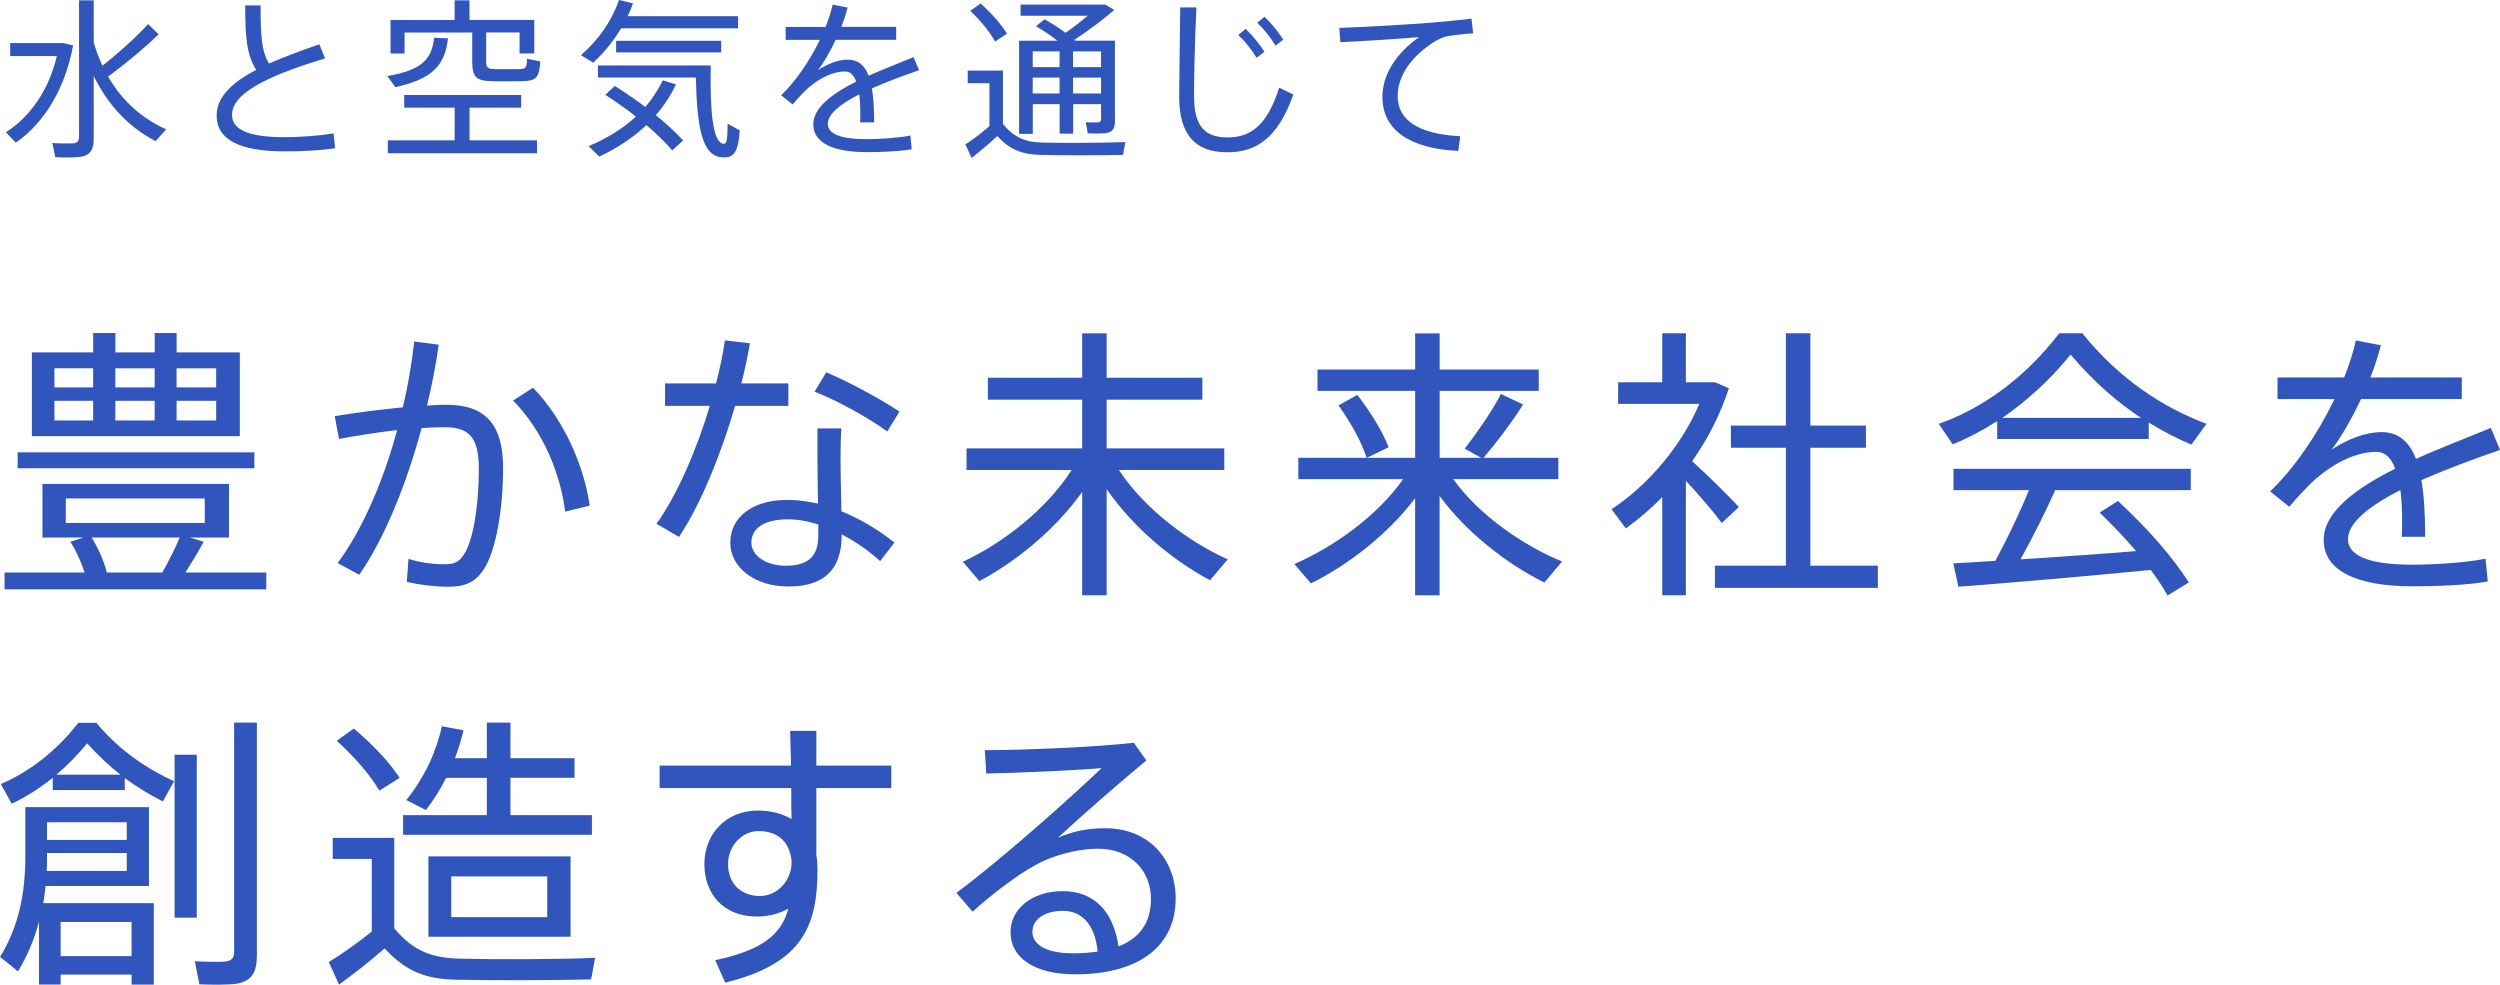 <svg id="a" xmlns="http://www.w3.org/2000/svg" width="526" height="207.18" viewBox="0 0 526 207.18"><path d="M19.72,8.95V.07h-3.09v28.62c0,.9-.25,1.4-1.26,1.47-.72.04-2.8.04-4.35-.07l.61,2.98c1.8.11,4.21.07,5.25-.07,2.19-.32,2.84-1.58,2.84-3.85v-13.16c3.06,6.26,7.55,10.9,13.02,13.7l2.23-2.48c-5.03-2.23-9.28-5.97-12.23-11.11,4.14-3.02,8.09-6.4,10.64-8.88l-2.23-2.16c-2.09,2.37-5.79,5.75-9.6,8.77-.72-1.55-1.33-3.16-1.83-4.89ZM2.14,9.06v2.73h9.82c-1.65,6.98-5.43,12.66-10.72,16.04l2.09,2.19c6.08-4.24,10.39-11.47,12.05-20.46l-2.09-.5H2.14Z" fill="#3055bd" stroke-width="0"/><path d="M67.2,9.31c-3.7,1.29-7.37,2.63-10.61,4.06-1.58-2.59-1.76-6.11-1.76-12.23h-3.24c0,6.55.29,10.32,2.3,13.56-4.93,2.59-8.31,5.64-8.31,9.6,0,5.07,4.82,7.55,14.28,7.55,3.7,0,7.3-.18,10.64-.65l-.32-3.13c-3.09.5-7.01.79-10.32.79-7.87,0-11.04-1.69-11.04-4.71,0-5.21,10-8.92,19.56-11.87l-1.19-2.98Z" fill="#3055bd" stroke-width="0"/><path d="M102.31,6.83h7.01v4.42h3.09v-7.05h-13.63V.07h-3.13v4.14h-13.48v7.05h2.95v-4.42h14.24v6.04c0,3.42.83,4.14,4.35,4.21,1.51.04,4.06.04,5.75,0,3.34-.04,3.92-.5,4.24-4.17l-2.81-.54c-.07,1.98-.22,2.12-1.73,2.16-1.4.04-3.81,0-5.11,0-1.44-.04-1.76-.29-1.76-1.65v-6.04ZM91.34,7.95c-.47,4.31-2.37,6.8-9.85,8.05l1.69,2.34c8.02-1.76,10.43-4.75,11.08-10.28l-2.91-.11ZM81.6,29.52v2.73h31.39v-2.73h-14.2v-6.87h10.86v-2.66h-24.6v2.66h10.61v6.87h-14.06Z" fill="#3055bd" stroke-width="0"/><path d="M132.04,3.42c.43-.9.83-1.8,1.15-2.7l-2.95-.72c-1.51,4.39-4.35,8.45-8.02,11.61l2.59,1.58c2.3-2.12,4.28-4.57,5.86-7.23h24.6v-2.55h-23.23ZM129.63,8.59v2.44h22.11v-2.44h-22.11ZM146.38,13.77h-20.57v2.55h20.6c.22,10.36,1.29,16.36,5.32,16.76,2.41.25,3.56-.57,3.92-5.64l-2.55-1.4c-.04,3.7-.25,4.24-.86,4.21-2.19-.14-2.91-6.44-2.7-16.47h-3.16ZM127.36,19.96c2.34,1.51,4.5,3.02,6.44,4.57-2.77,2.55-6.11,4.6-9.96,6.22l2.27,2.19c3.74-1.76,7.08-3.96,9.89-6.62,2.12,1.8,3.96,3.6,5.43,5.32l2.3-2.09c-1.58-1.73-3.52-3.52-5.75-5.32,1.69-1.94,3.13-4.1,4.24-6.47l-2.77-.86c-1.01,2.05-2.23,3.92-3.67,5.61-1.94-1.47-4.1-2.95-6.4-4.42-.58.5-1.19,1.04-2.01,1.87Z" fill="#3055bd" stroke-width="0"/><path d="M192.22,12.01c-2.73,1.15-6.18,2.45-9.46,3.92-.9-2.3-2.3-3.38-4.35-3.38s-4.21.86-6.29,2.19c1.08-1.4,2.45-3.67,3.7-6.36h12.73v-2.73h-11.54c.5-1.29.97-2.66,1.33-4.06l-3.16-.61c-.32,1.47-.83,3.06-1.47,4.68h-8.41v2.73h7.19c-2.12,4.42-5.11,8.77-8.13,11.65l2.41,1.94c1.04-1.26,2.59-2.88,3.38-3.56,2.55-2.16,5.18-3.38,7.66-3.38,1.01,0,1.8.68,2.34,2.12-4.93,2.48-9.03,5.43-9.03,8.99,0,3.88,4.1,5.86,11.25,5.86,2.91,0,6.94-.14,9.46-.61l-.29-2.88c-2.41.5-6.58.76-9.21.76-5.57,0-8.16-1.15-8.16-3.24s2.84-4.28,6.62-6.18c.14,1.15.25,2.59.22,4.24,0,.54,0,1.04-.04,1.65h2.95c0-2.91-.14-5.25-.47-7.16,3.27-1.44,6.87-2.77,9.92-3.81l-1.15-2.77Z" fill="#3055bd" stroke-width="0"/><path d="M204.15,2.27c2.3,2.23,4.06,4.39,5.21,6.47l2.52-1.65c-1.26-2.01-3.09-4.1-5.54-6.37l-2.19,1.55ZM225.76,14.13v-3.31h5.9v3.31h-5.9ZM217.28,14.13v-3.31h5.65v3.31h-5.65ZM231.66,21.9v3.13c0,.43-.14.68-.65.72-.4,0-1.65.03-2.55-.04l.4,2.34c1.4.07,3.24.07,4.03-.07,1.29-.25,1.69-1.08,1.69-2.55V8.56h-8.34l-.18-.18c3.02-2.01,6.22-4.39,8.38-6.29l-1.87-1.12h-17.84v2.34h14.13c-1.4,1.19-3.06,2.48-4.67,3.6-1.26-.97-2.73-1.91-4.42-2.84l-1.8,1.44c1.69,1.01,3.2,2.01,4.5,3.06h-8.05v19.6h2.88v-6.26h5.65v6.22h2.84v-6.22h5.9ZM225.76,19.67v-3.34h5.9v3.34h-5.9ZM217.28,19.67v-3.34h5.65v3.34h-5.65ZM211.02,26.11v-11.26h-7.41v2.66h4.57v9.03c-1.83,1.58-3.56,2.88-5.07,3.85l1.33,2.84c1.62-1.29,3.38-2.73,5.39-4.6,2.7,2.91,5.14,3.85,9.17,3.96,4.24.11,12.95.11,17.3,0l.47-2.7c-4.46.18-13.38.22-17.33.11-3.56-.07-5.9-.93-8.41-3.88Z" fill="#3055bd" stroke-width="0"/><path d="M248.32,1.55c-.07,7.77-.22,15.25-.22,18.73,0,7.77,3.09,11.76,10.1,11.76,5.97,0,10.61-2.8,13.92-12.15l-2.98-1.44c-2.52,7.98-6.04,10.46-10.86,10.46s-7.05-2.37-7.05-8.7c0-3.49.11-10.9.5-18.66h-3.42ZM264.53,4.78c1.47,1.44,2.73,3.02,3.85,4.82l1.62-1.26c-1.22-1.83-2.37-3.31-3.96-4.82l-1.51,1.26ZM260.54,7.37c1.51,1.4,2.73,2.99,3.85,4.78l1.65-1.26c-1.22-1.83-2.41-3.31-3.96-4.82l-1.55,1.29Z" fill="#3055bd" stroke-width="0"/><path d="M281.79,5.86l.22,3.02c4.75-.22,12.59-.72,16.58-1.08-4.71,3.31-7.73,7.77-7.73,12.59,0,7.12,6.04,10.93,15.97,11.36l.4-3.09c-8.81-.43-13.16-3.42-13.16-8.41,0-4.57,3.13-8.52,7.66-11.43.79-.5,1.94-1.04,2.73-1.19,1.26-.22,3.92-.54,5.5-.61l-.36-3.09c-2.48.29-5.97.65-8.74.86-3.38.29-14.17.93-19.06,1.08Z" fill="#3055bd" stroke-width="0"/><path d="M6.71,74.14v17.62h43.75v-17.62h-13.3v-4.07h-4.61v4.07h-8.27v-4.07h-4.67v4.07H6.71ZM37.15,81.51v-4.02h8.33v4.02h-8.33ZM24.27,81.51v-4.02h8.27v4.02h-8.27ZM11.45,77.49h8.15v4.02h-8.15v-4.02ZM37.15,88.46v-4.13h8.33v4.13h-8.33ZM24.27,88.46v-4.13h8.27v4.13h-8.27ZM11.45,84.33h8.15v4.13h-8.15v-4.13ZM3.72,95.17v3.36h49.8v-3.36H3.72ZM13.84,104.88h29.24v5.15H13.84v-5.15ZM22.47,120.46c-.54-2.22-1.68-4.91-3.18-7.37h18.52c-.84,2.1-2.22,4.79-3.66,7.37h-11.69ZM.96,120.46v3.54h55.07v-3.54h-17.02c1.44-2.28,2.82-4.55,3.84-6.47l-2.94-.9h8.27v-11.27H8.93v11.27h8.63l-2.76.9c1.32,2.04,2.34,4.43,3,6.47H.96Z" fill="#3055bd" stroke-width="0"/><path d="M112.14,81.57l-4.19,2.7c6.47,6.59,9.95,15.52,10.97,23.37l5.15-1.26c-1.08-7.67-4.97-17.62-11.93-24.81ZM70.43,87.56l.9,4.79c3.78-.72,8.09-1.38,12.23-1.86-3,11.09-7.43,21.09-12.52,27.98l4.55,2.46c5.27-7.61,9.83-18.76,13.12-30.86,1.8-.12,3.48-.18,4.91-.18,5.15,0,7.13,2.22,7.13,8.75,0,8.09-1.26,15.28-3.18,18.1-1.08,1.62-2.04,1.98-4.31,1.98-2.04,0-4.97-.36-7.31-1.14l-.36,4.85c2.58.6,5.87,1.02,8.69,1.02,3.84,0,5.93-1.08,7.73-4.02,2.22-3.66,3.84-11.81,3.84-20.97s-3.72-13.3-11.93-13.3c-1.14,0-2.52.06-4.07.18,1.02-4.26,1.86-8.57,2.46-12.82l-5.15-.66c-.54,4.67-1.32,9.35-2.4,13.84-4.79.48-10.07,1.14-14.32,1.86Z" fill="#3055bd" stroke-width="0"/><path d="M189.25,86.6c-3.78-2.52-10.31-6.11-15.4-8.27l-2.46,4.07c4.91,1.92,11.75,5.75,15.28,8.39l2.58-4.2ZM139.93,80.67v4.73h9.41c-2.7,9.05-6.77,18.58-11.21,24.81l4.73,2.76c4.55-6.77,8.93-17.62,11.8-27.57h11.21v-4.73h-9.89c.78-3.06,1.38-5.93,1.8-8.45l-5.27-.6c-.36,2.76-1.02,5.81-1.86,9.05h-10.73ZM172.17,110.34v2.34c0,4.37-2.1,6.35-6.89,6.35-4.14,0-7.19-2.16-7.19-4.85,0-3.06,2.76-4.91,7.61-4.91,2.1,0,4.25.36,6.47,1.08ZM171.99,90.14v5.93c0,3.18.06,6.77.12,9.89-2.16-.48-4.31-.78-6.41-.78-7.73,0-12.05,3.89-12.05,8.99s4.97,9.23,12.23,9.23c7.73,0,11.21-3.78,11.21-10.79v-.18c2.88,1.5,5.69,3.42,8.09,5.63l3-3.9c-3.12-2.52-7.01-4.91-11.15-6.59-.06-3.48-.18-7.79-.18-11.51,0-2.22.06-4.44.18-5.93h-5.03Z" fill="#3055bd" stroke-width="0"/><path d="M235.42,98.89h22.17v-4.55h-24.75v-10.25h20.14v-4.61h-20.14v-9.35h-5.15v9.35h-19.84v4.61h19.84v10.25h-24.33v4.55h22.11c-5.21,8.15-14.32,15.34-22.89,19.3l3.48,4.07c7.79-4.14,16.06-10.91,21.63-18.76v21.75h5.15v-22.35c5.51,8.03,13.84,14.98,21.75,19.18l3.72-4.38c-8.57-3.89-17.68-10.85-22.89-18.82Z" fill="#3055bd" stroke-width="0"/><path d="M305.77,100.81h22.11v-4.49h-15.76c3.24-3.78,6.35-8.03,8.33-11.21l-4.67-2.22c-1.56,3.12-4.55,7.55-7.61,11.51l3.48,1.92h-8.75v-14.08h20.85v-4.49h-20.85v-7.61h-5.15v7.61h-20.55v4.49h20.55v14.08h-10.19l4.61-2.22c-1.32-3.36-3.54-7.01-6.59-11.03l-3.96,2.22c2.76,3.9,4.79,7.61,5.93,11.03h-14.38v4.49h22.05c-5.33,7.61-14.44,14.2-22.89,17.86l3.48,4.07c7.91-3.9,16.24-10.37,21.93-17.92v20.44h5.15v-20.91c5.63,7.67,14.08,14.26,22.05,18.22l3.72-4.43c-8.45-3.48-17.56-9.89-22.89-17.32Z" fill="#3055bd" stroke-width="0"/><path d="M354.71,101.17c2.94,3.12,5.75,6.47,7.55,8.87l3.6-3.36c-2.28-2.46-6.17-6.29-9.83-9.65,3.36-4.73,5.99-10.01,7.73-15.34l-2.94-1.26h-6.11v-10.31h-4.97v10.31h-9.29v4.55h17.08c-3.72,8.75-10.61,16.96-18.46,22.17l3,4.02c2.7-1.92,5.27-4.13,7.67-6.59v20.67h4.97v-24.09ZM360.82,119.02v4.67h34.28v-4.67h-14.2v-24.81h11.69v-4.67h-11.69v-19.42h-5.15v19.42h-11.57v4.67h11.57v24.81h-14.92Z" fill="#3055bd" stroke-width="0"/><path d="M452.08,88.88c2.94,1.86,5.93,3.36,8.99,4.67l3.18-4.37c-9.23-3.48-18.4-9.47-26.13-19.06h-4.85c-7.37,9.59-16.36,15.88-25.35,19.06l2.94,4.32c3.18-1.32,6.29-2.94,9.35-4.91v3.78h31.88v-3.48ZM421.28,87.92c4.97-3.42,9.83-7.73,14.38-13.3,4.79,5.63,9.71,9.95,14.8,13.3h-29.18ZM410.97,118.54l1.08,4.91c10.25-.78,28.52-2.34,40.45-3.54,1.38,1.8,2.58,3.6,3.54,5.39l4.49-2.76c-3.42-5.33-8.39-11.09-14.92-17.14l-3.84,2.46c2.88,2.76,5.39,5.45,7.67,8.09-7.25.6-16.24,1.2-24.33,1.74,2.82-5.03,5.39-10.31,7.31-14.56h28.52v-4.5h-49.92v4.5h15.88c-1.74,4.31-4.37,9.83-7.07,14.86-3.42.24-6.41.42-8.87.54Z" fill="#3055bd" stroke-width="0"/><path d="M524.08,90.02c-4.55,1.92-10.31,4.07-15.76,6.53-1.5-3.84-3.84-5.63-7.25-5.63s-7.01,1.44-10.49,3.66c1.8-2.34,4.07-6.11,6.17-10.61h21.21v-4.55h-19.24c.84-2.16,1.62-4.43,2.22-6.77l-5.27-1.02c-.54,2.46-1.38,5.09-2.46,7.79h-14.02v4.55h11.99c-3.54,7.37-8.51,14.62-13.54,19.42l4.02,3.24c1.74-2.1,4.31-4.79,5.63-5.93,4.25-3.6,8.63-5.63,12.76-5.63,1.68,0,3,1.14,3.9,3.54-8.21,4.13-15.04,9.05-15.04,14.98,0,6.47,6.83,9.77,18.76,9.77,4.85,0,11.57-.24,15.76-1.02l-.48-4.79c-4.01.84-10.97,1.26-15.34,1.26-9.29,0-13.6-1.92-13.6-5.39s4.73-7.13,11.03-10.31c.24,1.92.42,4.31.36,7.07,0,.9,0,1.74-.06,2.76h4.91c0-4.85-.24-8.75-.78-11.92,5.45-2.4,11.45-4.61,16.54-6.35l-1.92-4.61Z" fill="#3055bd" stroke-width="0"/><path d="M49.26,152.03v48.06c0,1.32-.36,2.1-1.92,2.22-1.08.12-4.08.06-6.35-.06l.96,4.85c2.7.12,6.23.12,7.79-.12,3.36-.54,4.31-2.58,4.31-6.05v-48.9h-4.79ZM36.73,158.8v34.28h4.67v-34.28h-4.67ZM26.25,163.71c2.7,1.98,5.39,3.6,8.03,4.91l2.34-4.25c-5.51-2.52-11.33-6.29-16.36-12.29h-3.78c-4.73,6.11-10.55,10.43-16.3,12.88l2.28,4.14c2.94-1.38,5.81-3.18,8.63-5.45v2.58h15.16v-2.52ZM11.87,162.99c2.22-1.86,4.37-4.07,6.47-6.59,2.34,2.58,4.67,4.79,7.01,6.59h-13.48ZM26.67,179.47v3.78H9.83c.06-1.02.06-1.98.06-2.94v-.84h16.78ZM9.89,176.72v-3.72h16.78v3.72H9.89ZM27.69,205.06v2.1h4.67v-17.14H9.11c.18-1.2.36-2.4.48-3.6h21.75v-16.6H5.33v10.43c0,7.43-1.32,14.68-5.33,21.09,1.14.84,2.22,1.74,3.78,3.06,2.04-3.42,3.48-6.89,4.43-10.49v13.24h4.55v-2.1h14.92ZM12.76,201.17v-7.19h14.92v7.19h-14.92Z" fill="#3055bd" stroke-width="0"/><path d="M70.85,155.86c3.95,3.6,6.95,7.13,8.99,10.49l4.25-2.7c-2.22-3.3-5.39-6.77-9.65-10.37l-3.6,2.58ZM84.81,171.5v4.14h39.73v-4.14h-17.14v-7.85h13.48v-4.13h-13.48v-7.49h-4.97v7.49h-6.71c.72-1.86,1.32-3.84,1.8-5.87l-4.55-.84c-1.26,5.69-3.84,11.03-7.49,15.52l4.13,2.1c1.62-2.1,3.06-4.37,4.25-6.77h8.57v7.85h-17.62ZM90.14,180.19v16.9h29.9v-16.9h-29.9ZM94.94,184.39h20.2v8.57h-20.2v-8.57ZM82.95,195.35v-19.06h-12.94v4.43h8.21v15.28c-3.3,2.64-6.41,4.8-9.05,6.41l2.16,4.74c2.88-2.1,6.05-4.5,9.59-7.61,4.43,4.79,8.51,6.47,15.1,6.59,6.95.18,21.21.12,28.35-.06l.84-4.55c-7.31.36-21.93.36-28.4.18-5.81-.12-9.77-1.5-13.84-6.35Z" fill="#3055bd" stroke-width="0"/><path d="M166.54,180.97v.66c0,3.24-2.7,6.89-6.65,6.89s-6.71-2.58-6.71-6.71c0-3.84,2.94-6.95,6.41-6.95,3.78,0,6.41,1.92,6.95,6.11ZM138.79,161.08v4.73h27.69c0,2.22,0,4.43.06,6.53-1.92-1.14-4.31-1.8-7.07-1.8-6.83,0-11.27,5.03-11.27,11.27s4.01,11.03,11.03,11.03c2.46,0,4.73-.6,6.65-1.68-1.44,5.33-5.33,8.75-15.4,10.85l2.1,4.73c16.54-4.02,19.42-12.23,19.42-23.85,0-1.02-.06-2.04-.24-2.94v-14.14h15.76v-4.73h-15.76v-7.31h-5.51c.06,2.16.12,4.67.18,7.31h-27.63Z" fill="#3055bd" stroke-width="0"/><path d="M230.94,200.21c-1.56.24-3.3.36-5.21.36-5.69,0-8.51-1.86-8.51-4.49s2.52-4.44,6.41-4.44c4.43,0,6.83,3.48,7.31,8.57ZM207.21,157.84l.3,4.91c6.65-.12,18.64-.66,24.27-1.14-6.89,6.59-21.63,19.66-30.56,26.25l3.42,3.96c4.61-4.19,11.03-8.99,15.16-10.79,3.72-1.62,7.97-2.46,11.21-2.46,7.01,0,11.15,4.79,11.15,10.55,0,5.03-2.4,8.27-6.83,10.01-1.02-7.07-4.85-11.63-11.75-11.63-6.41,0-10.97,3.72-10.97,8.63,0,5.33,4.97,8.87,13.6,8.87,13.54,0,21.15-5.99,21.15-16,0-7.91-5.39-14.74-14.86-14.74-3.66,0-6.83.66-9.89,1.98,4.61-4.31,13-11.63,18.58-16.24l-2.64-3.72c-7.79.9-23.37,1.56-31.34,1.56Z" fill="#3055bd" stroke-width="0"/></svg>